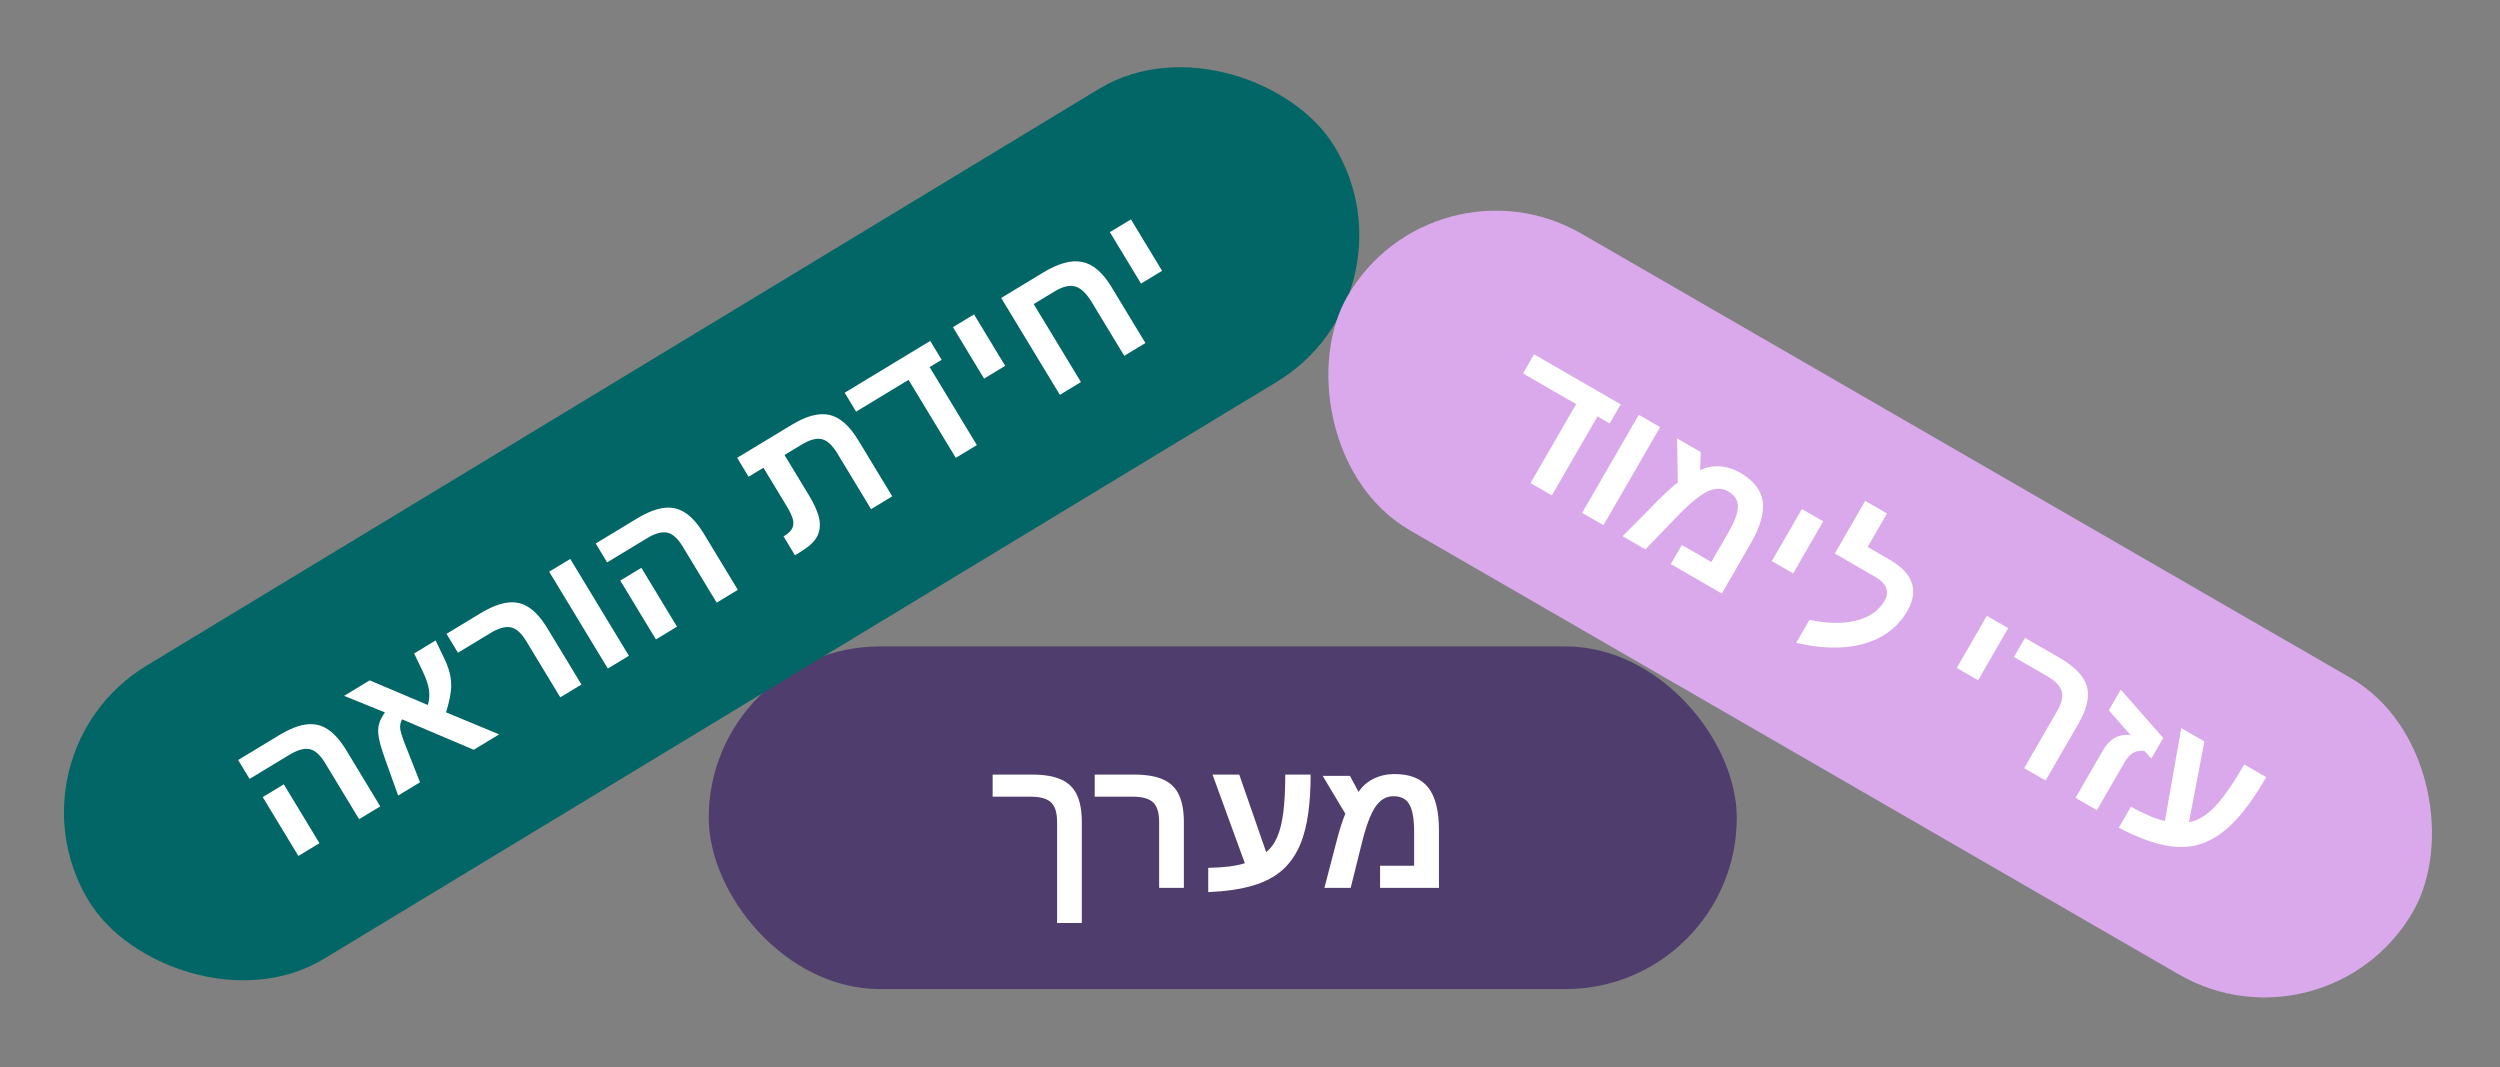 <svg width="321" height="137" viewBox="0 0 321 137" fill="none" xmlns="http://www.w3.org/2000/svg">
<rect x="0" y="0" width="321" height="137" fill="#808080" stroke="none"/>
<rect x="91" y="83" width="132" height="44" rx="22" fill="#4F3D6D"/>
<path d="M138.906 105.574V118.512H135.73V105.551C135.73 104.34 135.469 103.496 134.945 103.019C134.43 102.535 133.559 102.293 132.332 102.293H127.457V99.457H132.52C134.059 99.457 135.293 99.664 136.223 100.078C137.16 100.484 137.84 101.137 138.262 102.035C138.691 102.926 138.906 104.105 138.906 105.574ZM152.008 105.574V114H148.832V105.551C148.832 104.34 148.57 103.496 148.047 103.019C147.531 102.535 146.66 102.293 145.434 102.293H140.559V99.457H145.621C147.16 99.457 148.395 99.664 149.324 100.078C150.262 100.484 150.941 101.137 151.363 102.035C151.793 102.926 152.008 104.105 152.008 105.574ZM155.137 111.433C157.16 111.394 158.727 111.195 159.836 110.836L155.688 99.457H159.121L162.578 109.418C163.172 108.941 163.645 108.293 163.996 107.473C164.355 106.644 164.617 105.578 164.781 104.273C164.945 102.961 165.027 101.355 165.027 99.457H168.285C168.285 103.199 167.871 106.113 167.043 108.199C166.488 109.605 165.711 110.762 164.711 111.668C163.711 112.566 162.43 113.246 160.867 113.707C159.305 114.168 157.395 114.449 155.137 114.551V111.433ZM179.055 99.387C181.047 99.387 182.496 99.972 183.402 101.144C184.309 102.308 184.762 104.129 184.762 106.605V114H177.203V111.164H181.574V106.851C181.574 105.203 181.375 104.023 180.977 103.312C180.586 102.594 179.895 102.234 178.902 102.234C177.988 102.234 177.219 102.691 176.594 103.605C175.969 104.543 175.387 106.105 174.848 108.293L173.43 114H170.055L171.637 107.93C171.832 107.195 172.02 106.539 172.199 105.961C172.387 105.383 172.566 104.887 172.738 104.473L169.832 99.621H173.336L174.438 101.683C174.906 100.965 175.547 100.402 176.359 99.996C177.18 99.59 178.078 99.387 179.055 99.387Z" fill="white"/>
<rect y="96.863" width="187" height="44" rx="22" transform="rotate(-31.197 0 96.863)" fill="#016665"/>
<path d="M44.462 96.33L48.826 103.537L46.11 105.182L41.733 97.955C41.114 96.932 40.462 96.345 39.777 96.194C39.087 96.036 38.205 96.283 37.129 96.934L32.047 100.012L30.578 97.586L35.83 94.405C37.147 93.608 38.31 93.146 39.319 93.019C40.336 92.887 41.257 93.096 42.083 93.646C42.912 94.186 43.705 95.08 44.462 96.33ZM36.441 100.707L41.017 108.266L38.311 109.905L33.734 102.346L36.441 100.707ZM52.353 96.442L53.929 100.447L51.122 102.147L49.451 97.487C48.995 96.192 48.72 95.24 48.625 94.631C48.526 94.015 48.537 93.474 48.657 93.009C48.779 92.532 49.036 92.021 49.426 91.474L44.18 89.349L47.468 87.358L54.933 90.523C55.124 89.887 55.173 89.245 55.082 88.597C54.991 87.949 54.727 87.159 54.291 86.227L53.172 83.904L55.938 82.229L57.136 84.75C57.472 85.469 57.7 86.149 57.822 86.787C57.903 87.222 57.941 87.656 57.938 88.087C57.93 88.512 57.875 88.993 57.771 89.531C57.67 90.058 57.503 90.702 57.27 91.464L64.093 94.292L60.825 96.271L51.623 92.363C51.394 92.785 51.322 93.24 51.407 93.727C51.455 93.972 51.557 94.321 51.713 94.775C51.869 95.228 52.082 95.784 52.353 96.442ZM70.294 80.687L74.658 87.894L71.942 89.539L67.565 82.312C66.938 81.276 66.277 80.69 65.582 80.553C64.891 80.406 64.02 80.65 62.971 81.286L58.801 83.811L57.332 81.385L61.662 78.763C62.979 77.965 64.142 77.503 65.152 77.376C66.164 77.238 67.083 77.444 67.909 77.993C68.738 78.533 69.533 79.431 70.294 80.687ZM73.22 71.764L80.753 84.204L78.046 85.843L70.513 73.403L73.22 71.764ZM90.372 68.528L94.737 75.736L92.02 77.381L87.644 70.153C87.024 69.131 86.372 68.544 85.687 68.393C84.998 68.235 84.115 68.482 83.039 69.133L77.957 72.211L76.488 69.785L81.74 66.604C83.057 65.807 84.22 65.345 85.23 65.217C86.246 65.086 87.168 65.295 87.994 65.845C88.823 66.384 89.615 67.279 90.372 68.528ZM82.351 72.906L86.928 80.464L84.221 82.103L79.644 74.545L82.351 72.906ZM105.203 66.685C105.352 67.536 105.247 68.289 104.886 68.946C104.522 69.596 103.812 70.24 102.756 70.88L102.074 71.292L100.605 68.867L100.776 68.763C101.237 68.484 101.552 68.175 101.721 67.835C101.883 67.499 101.913 67.12 101.812 66.697C101.707 66.267 101.434 65.689 100.993 64.96L98.025 60.058L96.121 61.212L94.651 58.786L101.628 54.561C103.553 53.395 105.18 52.968 106.509 53.277C107.84 53.576 109.075 54.664 110.212 56.542L114.564 63.729L111.848 65.374L107.52 58.227C106.872 57.158 106.204 56.544 105.515 56.386C104.825 56.228 103.966 56.461 102.937 57.084L100.732 58.419L103.912 63.672C104.612 64.828 105.043 65.832 105.203 66.685ZM119.366 47.135L125.43 57.149L122.724 58.788L116.66 48.774L109.924 52.853L108.455 50.427L119.441 43.774L120.91 46.2L119.366 47.135ZM125.065 40.369L129.065 46.975L126.358 48.614L122.358 42.008L125.065 40.369ZM140.192 38.812C139.512 37.689 138.813 37.017 138.093 36.795C137.37 36.566 136.474 36.775 135.405 37.423L132.728 39.044L138.793 49.057L136.086 50.697L128.553 38.257L133.936 34.997C135.914 33.799 137.59 33.346 138.963 33.638C140.339 33.919 141.587 34.985 142.708 36.836L147.072 44.044L144.356 45.689L140.192 38.812ZM145.213 28.168L149.213 34.774L146.507 36.413L142.507 29.807L145.213 28.168Z" fill="white"/>
<rect x="184.005" y="19" width="158" height="44" rx="22" transform="rotate(30.008 184.005 19)" fill="#D9A9EB"/>
<path d="M205.115 53.471L199.26 63.609L196.52 62.026L202.375 51.889L195.556 47.95L196.974 45.494L208.096 51.918L206.678 54.374L205.115 53.471ZM213.16 54.842L205.886 67.436L203.147 65.853L210.42 53.26L213.16 54.842ZM223.444 60.701C225.169 61.697 226.131 62.929 226.33 64.397C226.533 65.859 226.015 67.662 224.776 69.806L221.078 76.21L214.532 72.429L215.951 69.974L219.736 72.16L221.893 68.425C222.717 66.998 223.135 65.877 223.145 65.062C223.166 64.244 222.747 63.587 221.888 63.091C221.097 62.633 220.202 62.644 219.203 63.123C218.193 63.623 216.908 64.685 215.347 66.309L211.265 70.542L208.342 68.854L212.748 64.389C213.285 63.851 213.775 63.376 214.22 62.965C214.671 62.558 215.075 62.219 215.431 61.946L215.341 56.291L218.375 58.044L218.297 60.381C219.063 59.993 219.899 59.826 220.805 59.881C221.719 59.939 222.599 60.212 223.444 60.701ZM234.105 66.939L230.243 73.627L227.503 72.044L231.365 65.357L234.105 66.939ZM232.336 79.586C234.299 79.998 236.027 80.084 237.518 79.845C238.546 79.69 239.438 79.388 240.193 78.94C240.951 78.485 241.542 77.892 241.964 77.162C242.659 75.957 242.253 74.92 240.744 74.048L235.589 71.071L239.492 64.313L242.293 65.93L239.808 70.233L242.619 71.856C245.663 73.615 246.418 75.823 244.882 78.482C244.148 79.754 243.159 80.771 241.916 81.532C240.684 82.291 239.263 82.783 237.653 83.008C235.536 83.301 233.197 83.141 230.636 82.528L232.336 79.586ZM257.851 80.653L253.989 87.341L251.249 85.758L255.111 79.071L257.851 80.653ZM266.868 92.925L262.654 100.221L259.904 98.633L264.129 91.317C264.735 90.268 264.93 89.406 264.715 88.732C264.511 88.055 263.878 87.409 262.816 86.796L258.594 84.358L260.013 81.902L264.396 84.434C265.729 85.204 266.695 86 267.293 86.824C267.901 87.644 268.164 88.549 268.08 89.538C268.006 90.524 267.602 91.653 266.868 92.925ZM272.744 97.957L269.24 104.025L266.5 102.443L270.016 96.354C270.438 95.623 270.931 95.091 271.493 94.757C272.066 94.421 272.763 94.3 273.584 94.395L270.767 91.212L272.302 88.553L277.762 94.751L276.233 97.4L275.332 96.406C274.728 96.373 274.25 96.458 273.899 96.661C273.508 96.869 273.123 97.3 272.744 97.957ZM273.608 103.584C275.38 104.563 276.836 105.173 277.976 105.417L280.075 93.489L283.048 95.206L281.06 105.561C281.813 105.445 282.546 105.12 283.261 104.585C283.986 104.048 284.746 103.255 285.541 102.208C286.339 101.153 287.213 99.804 288.163 98.16L290.984 99.789C289.112 103.03 287.296 105.346 285.536 106.738C284.352 107.679 283.101 108.291 281.782 108.576C280.467 108.854 279.017 108.801 277.434 108.419C275.85 108.037 274.055 107.325 272.049 106.284L273.608 103.584Z" fill="white"/>
</svg>
